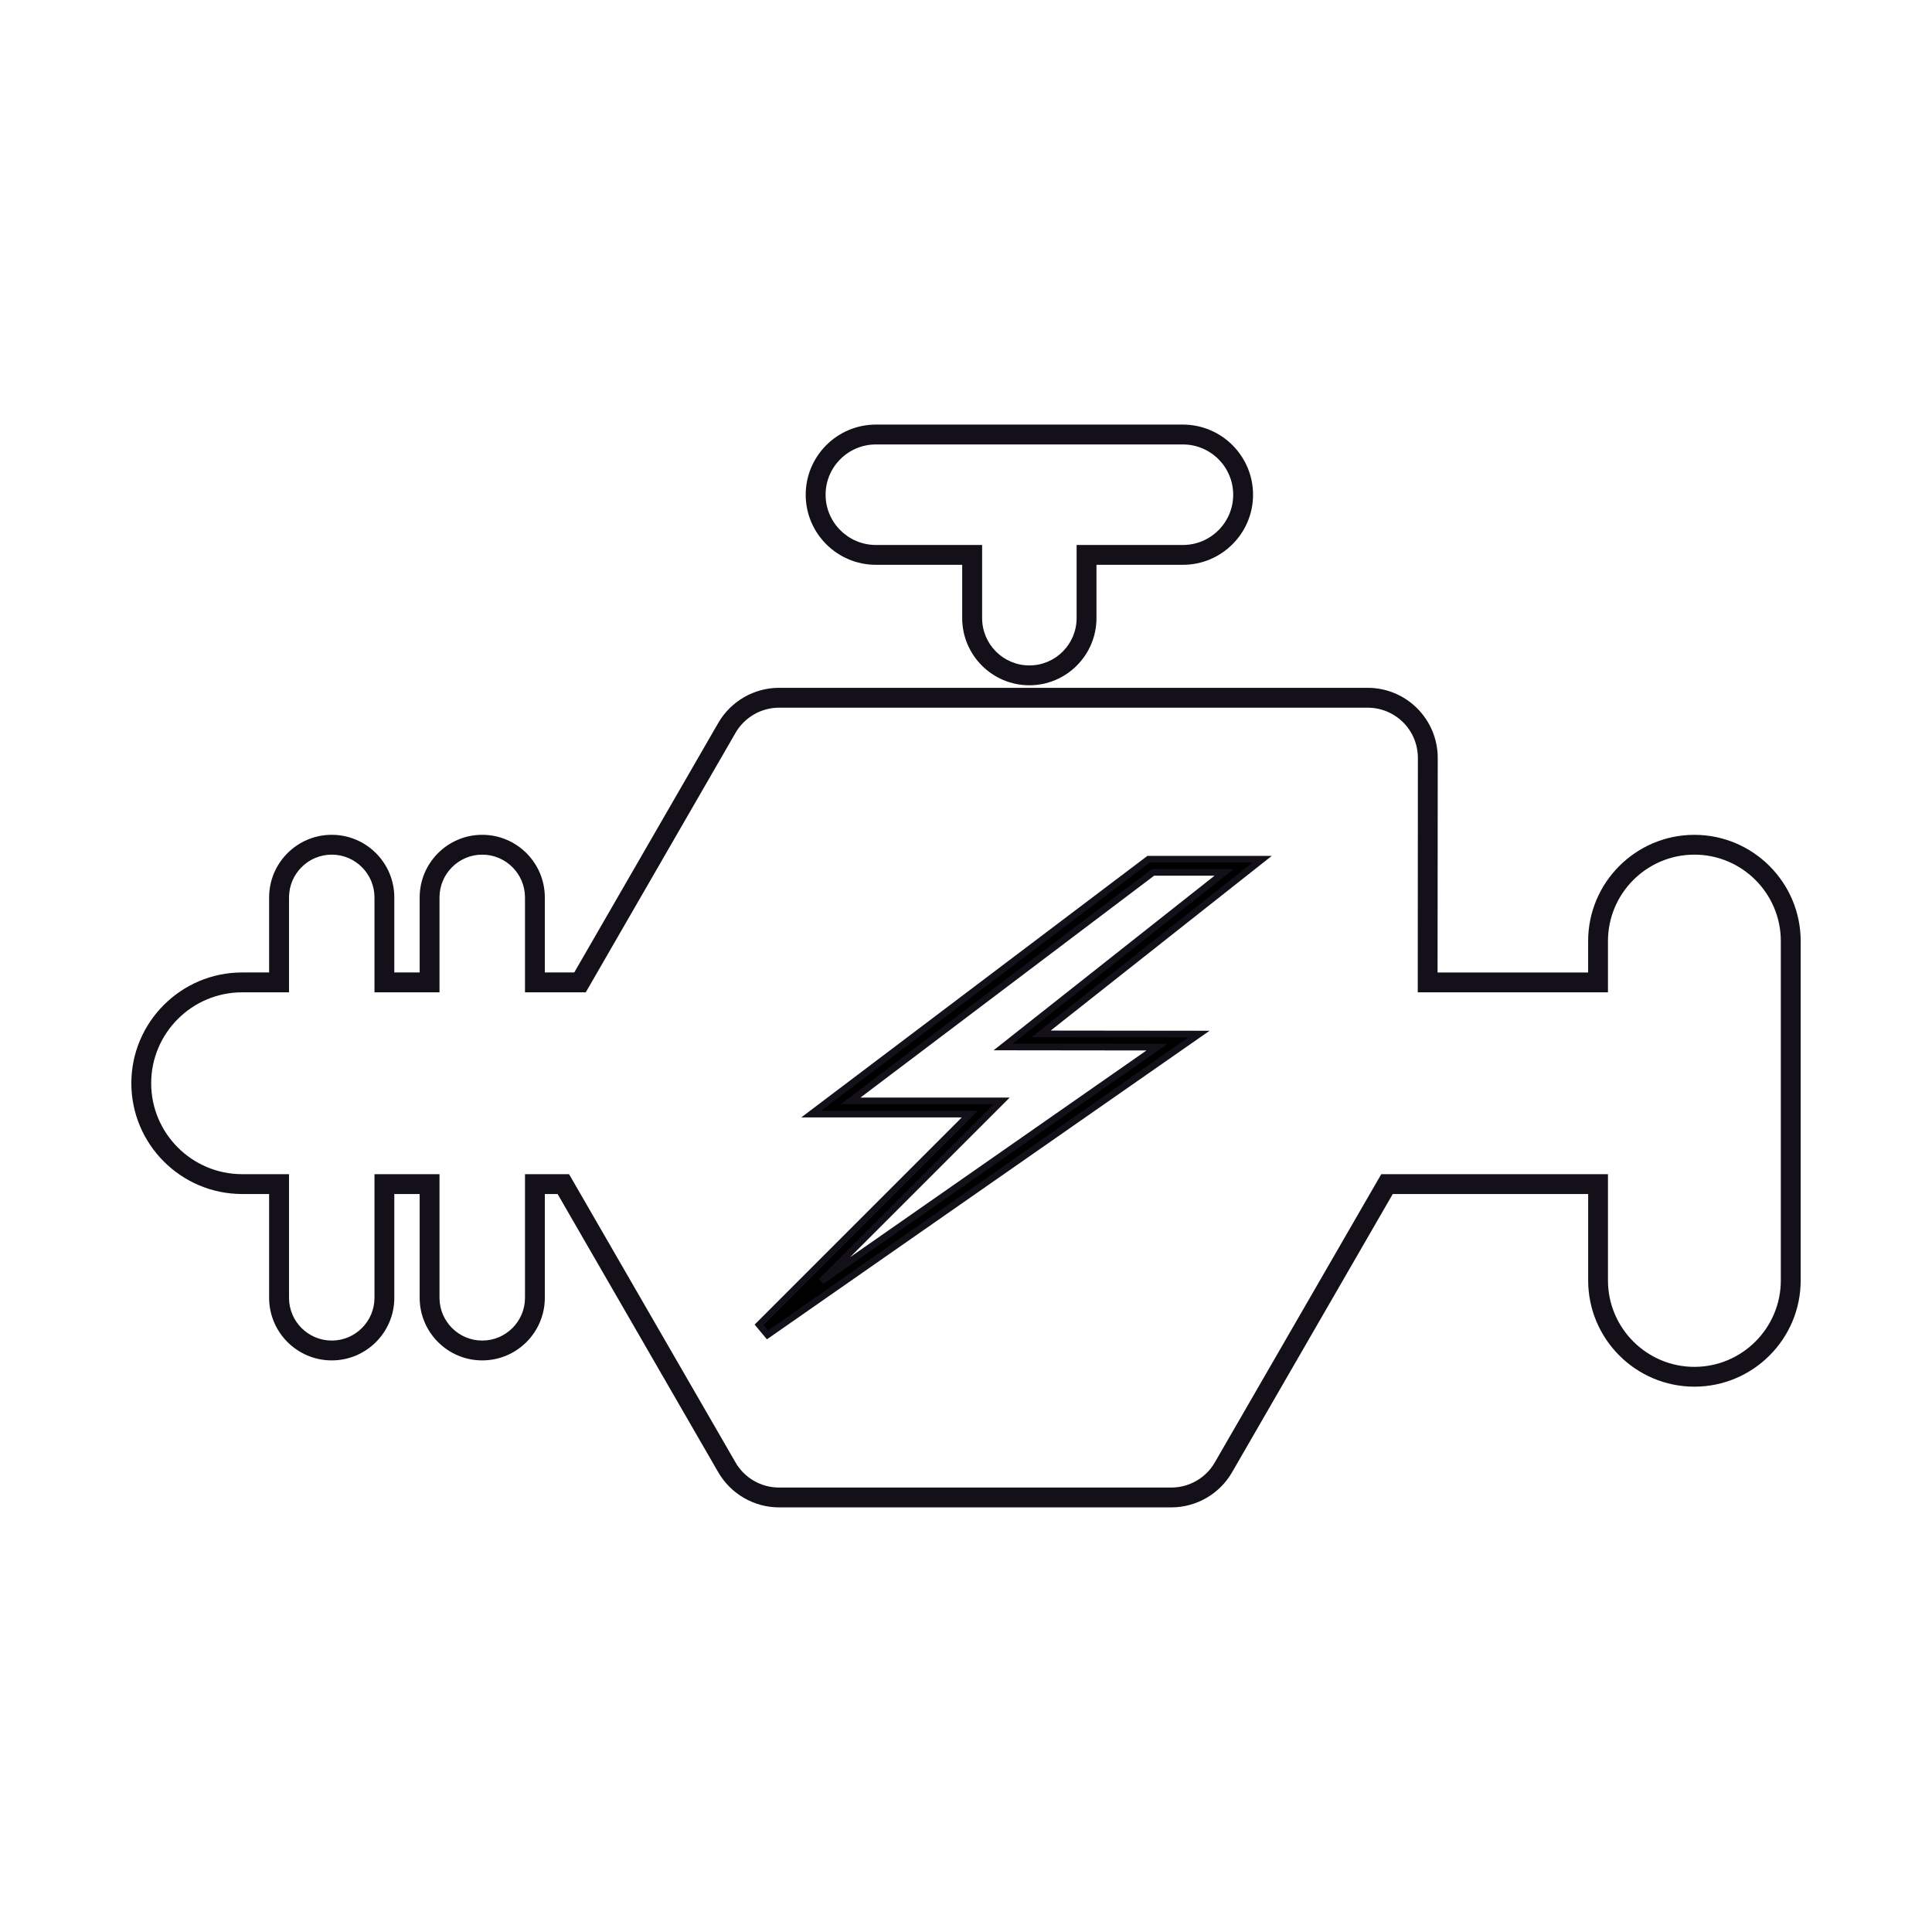 <?xml version="1.0" encoding="utf-8"?>
<!-- Generator: Adobe Illustrator 15.0.0, SVG Export Plug-In . SVG Version: 6.00 Build 0)  -->
<!DOCTYPE svg PUBLIC "-//W3C//DTD SVG 1.1//EN" "http://www.w3.org/Graphics/SVG/1.1/DTD/svg11.dtd">
<svg version="1.1" id="Layer_1" xmlns="http://www.w3.org/2000/svg" xmlns:xlink="http://www.w3.org/1999/xlink" x="0px" y="0px"
	 width="64px" height="64px" viewBox="0 0 64 64" enable-background="new 0 0 64 64" xml:space="preserve">
<g>
	<g>
		<path fill="#131019" d="M56.129,27.655c-1.941,0-3.52,1.58-3.52,3.521v1.039h-4.988l0.006-7.104c0-0.62-0.242-1.204-0.68-1.646
			c-0.441-0.439-1.025-0.68-1.645-0.68H25.806c-0.826,0-1.596,0.445-2.012,1.162l-4.771,8.267h-0.975v-2.486
			c0-1.144-0.93-2.074-2.074-2.074c-1.143,0-2.072,0.931-2.072,2.074v2.486h-0.84v-2.486c0-1.144-0.93-2.074-2.072-2.074
			c-1.145,0-2.075,0.931-2.075,2.074v2.486H8.021c-2.023,0-3.67,1.646-3.67,3.669s1.646,3.67,3.67,3.67h0.894v3.438
			c0,1.145,0.931,2.074,2.075,2.074c1.143,0,2.072-0.93,2.072-2.074v-3.438h0.84v3.438c0,1.145,0.93,2.074,2.072,2.074
			c1.145,0,2.074-0.93,2.074-2.074v-3.438h0.423l5.323,9.219c0.416,0.717,1.186,1.162,2.012,1.162h12.993
			c0.83,0,1.602-0.445,2.014-1.162l5.324-9.219h6.473v2.861c0,1.941,1.578,3.521,3.52,3.521s3.52-1.58,3.52-3.521v-11.24
			C59.648,29.235,58.07,27.655,56.129,27.655z M56.129,45.279c-1.578,0-2.863-1.285-2.863-2.863v-3.52h-7.51l-5.514,9.549
			c-0.295,0.514-0.848,0.832-1.443,0.832H25.806c-0.593,0-1.146-0.318-1.441-0.832l-5.514-9.549h-1.46v4.096
			c0,0.781-0.635,1.416-1.417,1.416c-0.779,0-1.415-0.635-1.415-1.416v-4.096h-2.154v4.096c0,0.781-0.636,1.416-1.415,1.416
			c-0.781,0-1.416-0.635-1.416-1.416v-4.096H8.021c-1.662,0-3.013-1.352-3.013-3.012s1.351-3.012,3.013-3.012h1.553v-3.144
			c0-0.781,0.635-1.417,1.416-1.417c0.779,0,1.415,0.636,1.415,1.417v3.144h2.154v-3.144c0-0.781,0.636-1.417,1.415-1.417
			c0.782,0,1.417,0.636,1.417,1.417v3.144h2.013l4.961-8.595c0.298-0.515,0.849-0.834,1.441-0.834h19.497
			c0.443,0,0.863,0.173,1.18,0.487c0.313,0.315,0.486,0.734,0.486,1.181l-0.004,7.761h6.301v-1.697c0-1.579,1.285-2.864,2.863-2.864
			s2.863,1.285,2.863,2.864v11.24C58.992,43.994,57.707,45.279,56.129,45.279z"/>
		<path fill="#131019" d="M29.014,18.71h2.86v1.766c0,1.227,0.999,2.225,2.225,2.225c1.225,0,2.223-0.998,2.223-2.225V18.71h2.863
			c1.281,0,2.324-1.041,2.324-2.321c0-1.281-1.043-2.324-2.324-2.324H29.014c-1.281,0-2.324,1.043-2.324,2.324
			C26.69,17.669,27.733,18.71,29.014,18.71z M29.014,14.723h10.171c0.92,0,1.666,0.747,1.666,1.666c0,0.917-0.746,1.664-1.666,1.664
			h-3.521v2.423c0,0.864-0.701,1.567-1.564,1.567c-0.865,0-1.566-0.703-1.566-1.567v-2.423h-3.519c-0.919,0-1.666-0.747-1.666-1.664
			C27.348,15.47,28.095,14.723,29.014,14.723z"/>
	</g>
	<g>
		<path d="M26.869,36.906h5.256l-6.98,6.979l0.281,0.336l14.295-9.967l-5.23-0.008l7.322-5.785h-3.766L26.869,36.906z M40.551,28.9
			l-7.322,5.784l5.1,0.006l-11.122,7.754l5.975-5.975h-5.005L38.193,28.9H40.551z"/>
		<path fill="#131019" d="M25.405,44.367l-0.407-0.488l0.069-0.07l6.793-6.793h-5.318l11.468-8.664h4.119l-7.324,5.787l5.264,0.006
			L25.405,44.367z M25.292,43.893l0.152,0.18l13.926-9.711l-5.197-0.006l7.322-5.784h-3.412l-10.889,8.225h5.193L25.292,43.893z
			 M27.269,42.533l-0.142-0.166l5.791-5.789h-5.069l10.309-7.788h2.709l-7.324,5.784l5.133,0.006L27.269,42.533z M28.503,36.359
			h4.944l-5.287,5.287l9.818-6.848l-5.064-0.006l7.32-5.784h-2.002L28.503,36.359z"/>
	</g>
</g>
</svg>
